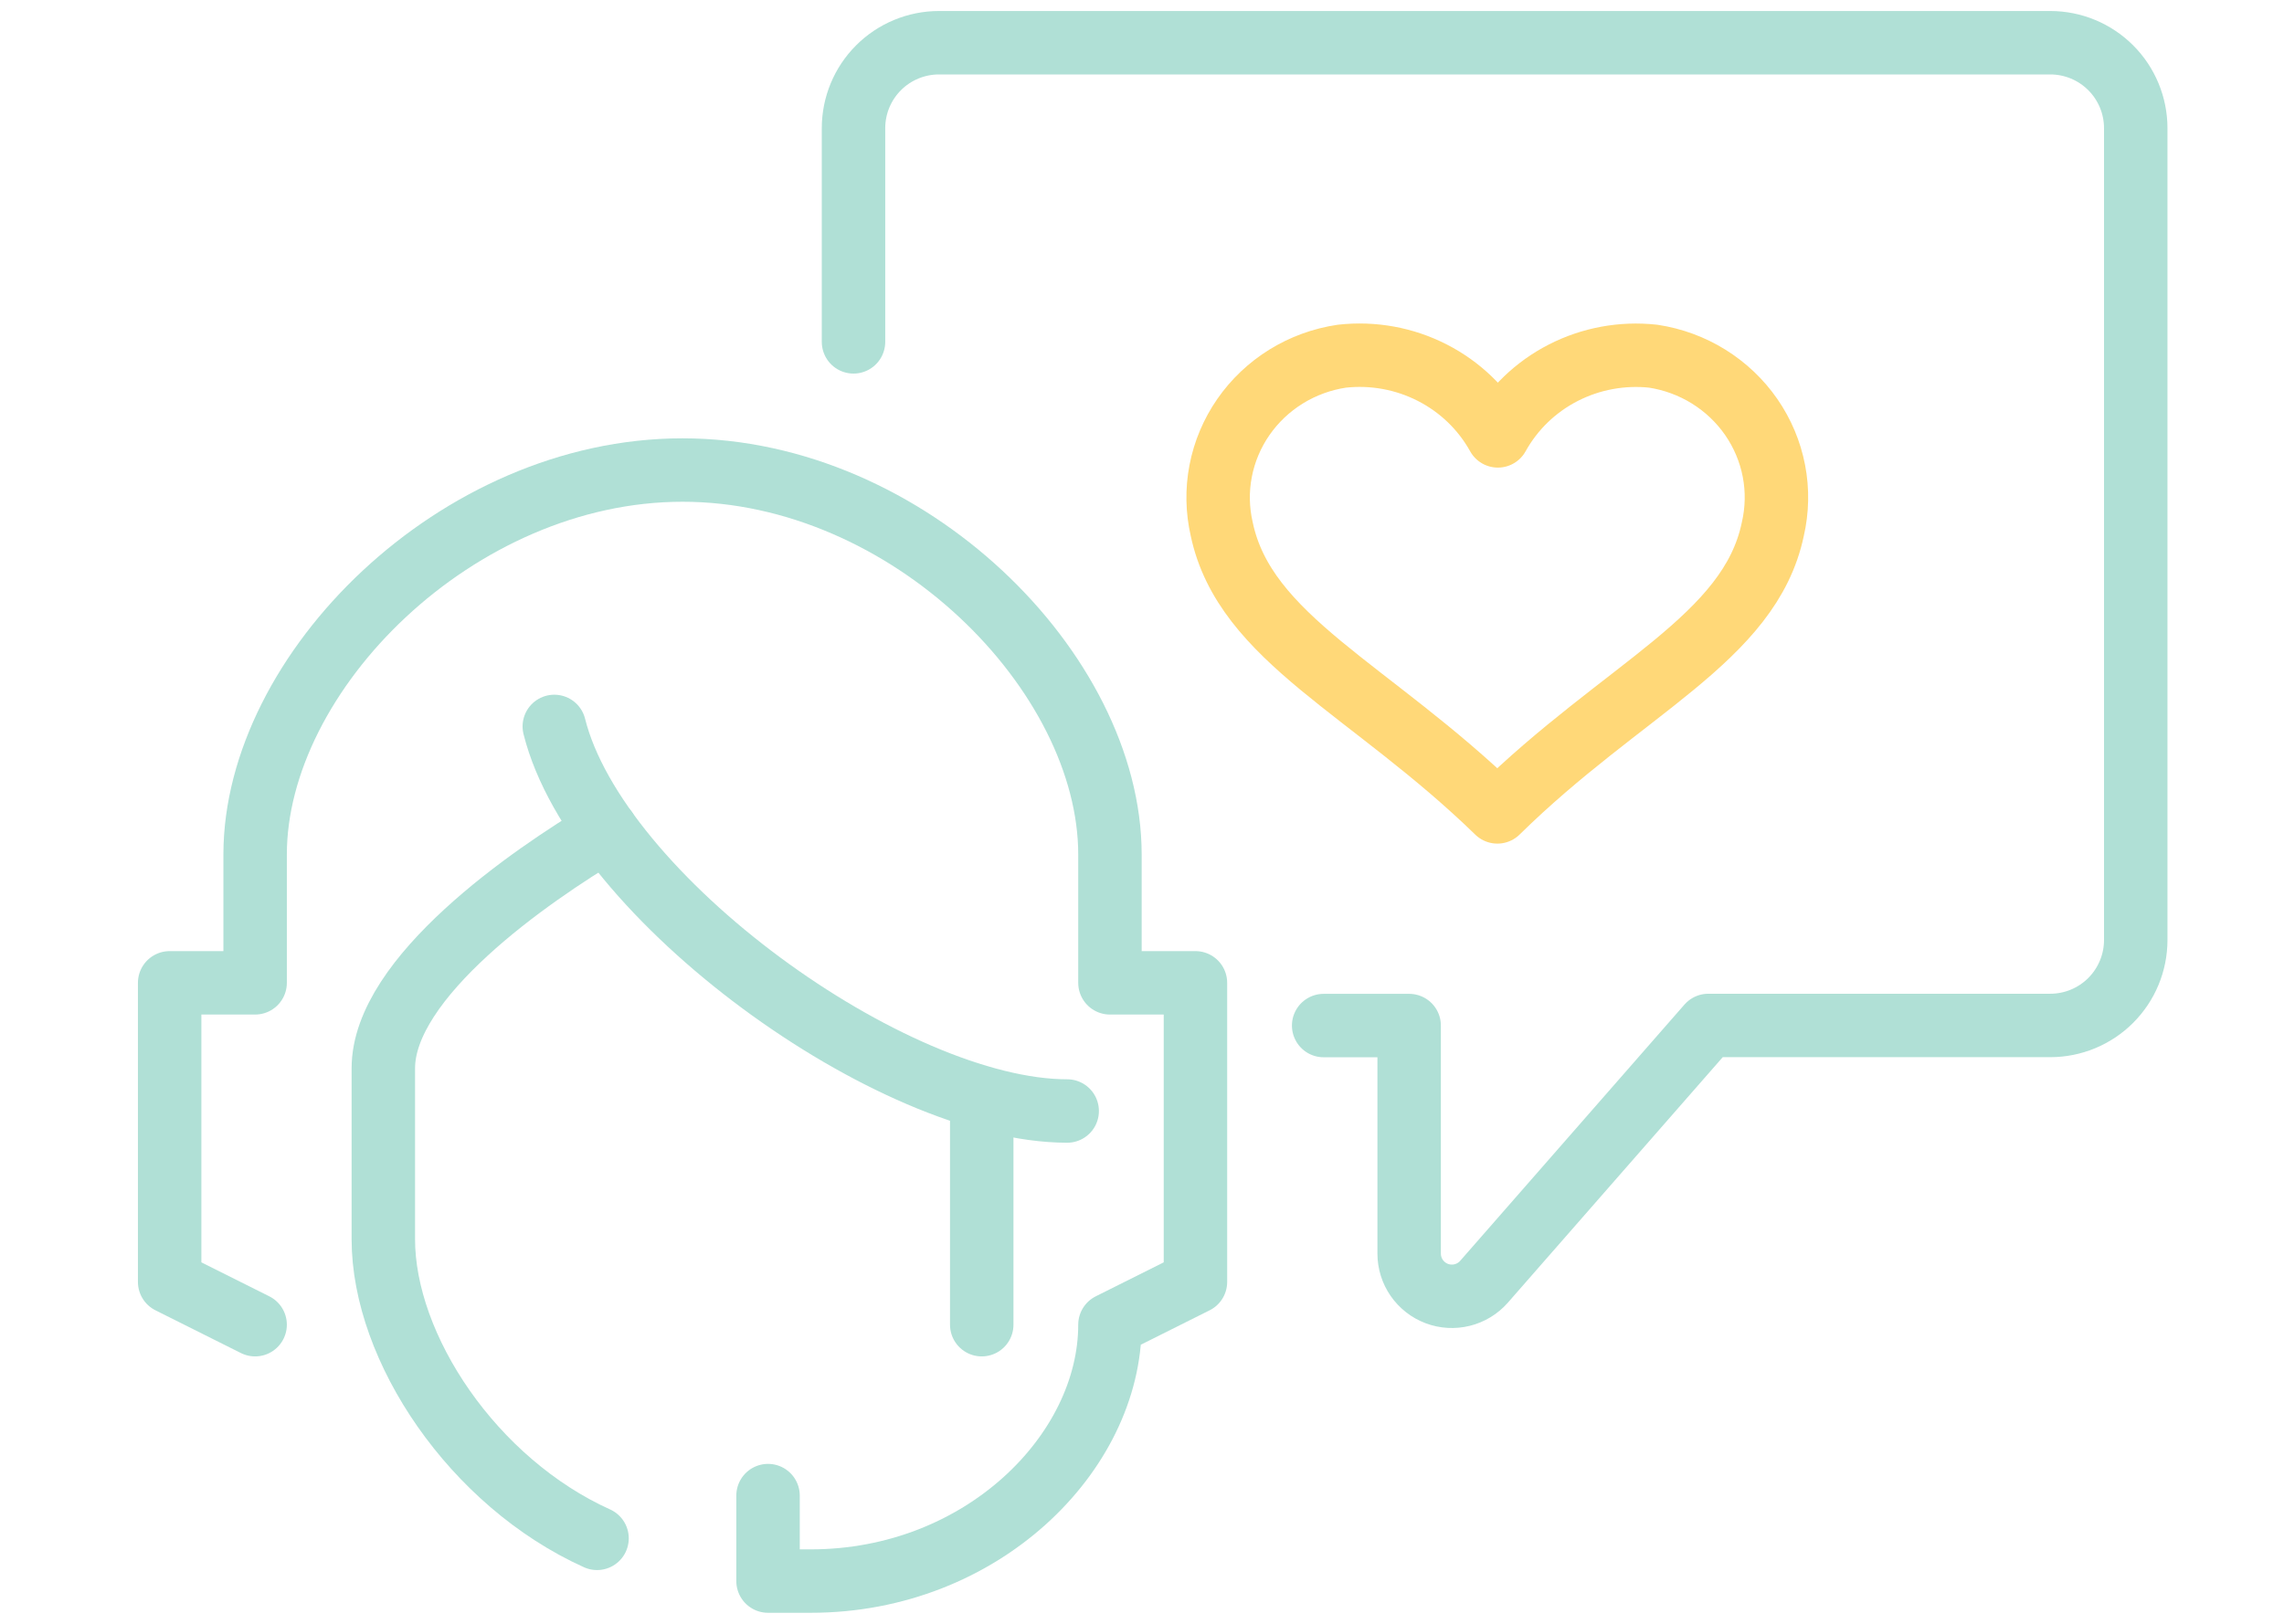 <svg width="90" height="64" viewBox="0 0 90 64" fill="none" xmlns="http://www.w3.org/2000/svg">
<path d="M38.685 43.79V52.211" stroke="#B0E0D6" stroke-width="2.5" stroke-miterlimit="10" stroke-linecap="round"/>
<path d="M21.842 28.631C23.526 35.368 35.156 43.789 42.052 43.789" stroke="#B0E0D6" stroke-width="2.5" stroke-miterlimit="10" stroke-linecap="round"/>
<path d="M10.053 52.211L6.685 50.526V38.737H10.053V33.684C10.053 26.495 18.005 18.526 26.895 18.526C35.786 18.526 43.737 26.495 43.737 33.684V38.737H47.106V50.526L43.737 52.211C43.737 57.263 38.685 62.316 31.948 62.316H30.264V58.947" stroke="#B0E0D6" stroke-width="2.5" stroke-linecap="round" stroke-linejoin="round"/>
<path d="M52.158 40.421H55.527V49.413C55.528 49.754 55.632 50.088 55.827 50.368C56.022 50.649 56.298 50.864 56.617 50.984C56.937 51.105 57.286 51.125 57.618 51.042C57.949 50.96 58.248 50.778 58.474 50.522L67.316 40.417H80.79C81.683 40.417 82.54 40.062 83.172 39.43C83.803 38.798 84.158 37.942 84.158 37.048V5.053C84.158 4.159 83.803 3.302 83.172 2.671C82.54 2.039 81.683 1.684 80.79 1.684H37C36.107 1.684 35.25 2.039 34.618 2.671C33.987 3.302 33.632 4.159 33.632 5.053V13.474" stroke="#B0E0D6" stroke-width="2.5" stroke-linecap="round" stroke-linejoin="round"/>
<path d="M23.887 32.737C20.874 34.526 15.105 38.526 15.105 42.105V48.842C15.105 53.13 18.638 58.425 23.526 60.632" stroke="#B0E0D6" stroke-width="2.5" stroke-miterlimit="10" stroke-linecap="round"/>
<path d="M65.144 14.039C63.922 13.906 62.687 14.134 61.597 14.693C60.507 15.252 59.611 16.118 59.023 17.18C58.432 16.114 57.531 15.246 56.435 14.687C55.34 14.127 54.1 13.902 52.874 14.039C52.094 14.155 51.348 14.427 50.681 14.839C50.014 15.252 49.44 15.795 48.996 16.435C48.552 17.075 48.247 17.799 48.1 18.56C47.953 19.322 47.968 20.104 48.143 20.86C49.058 25.179 54.027 27.159 59.004 32C63.973 27.114 68.951 25.179 69.856 20.86C70.031 20.106 70.047 19.324 69.901 18.564C69.755 17.803 69.452 17.081 69.01 16.441C68.568 15.801 67.996 15.258 67.331 14.844C66.666 14.431 65.922 14.157 65.144 14.039Z" stroke="#FFD878" stroke-width="2.5" stroke-linecap="round" stroke-linejoin="round"/>
</svg>
